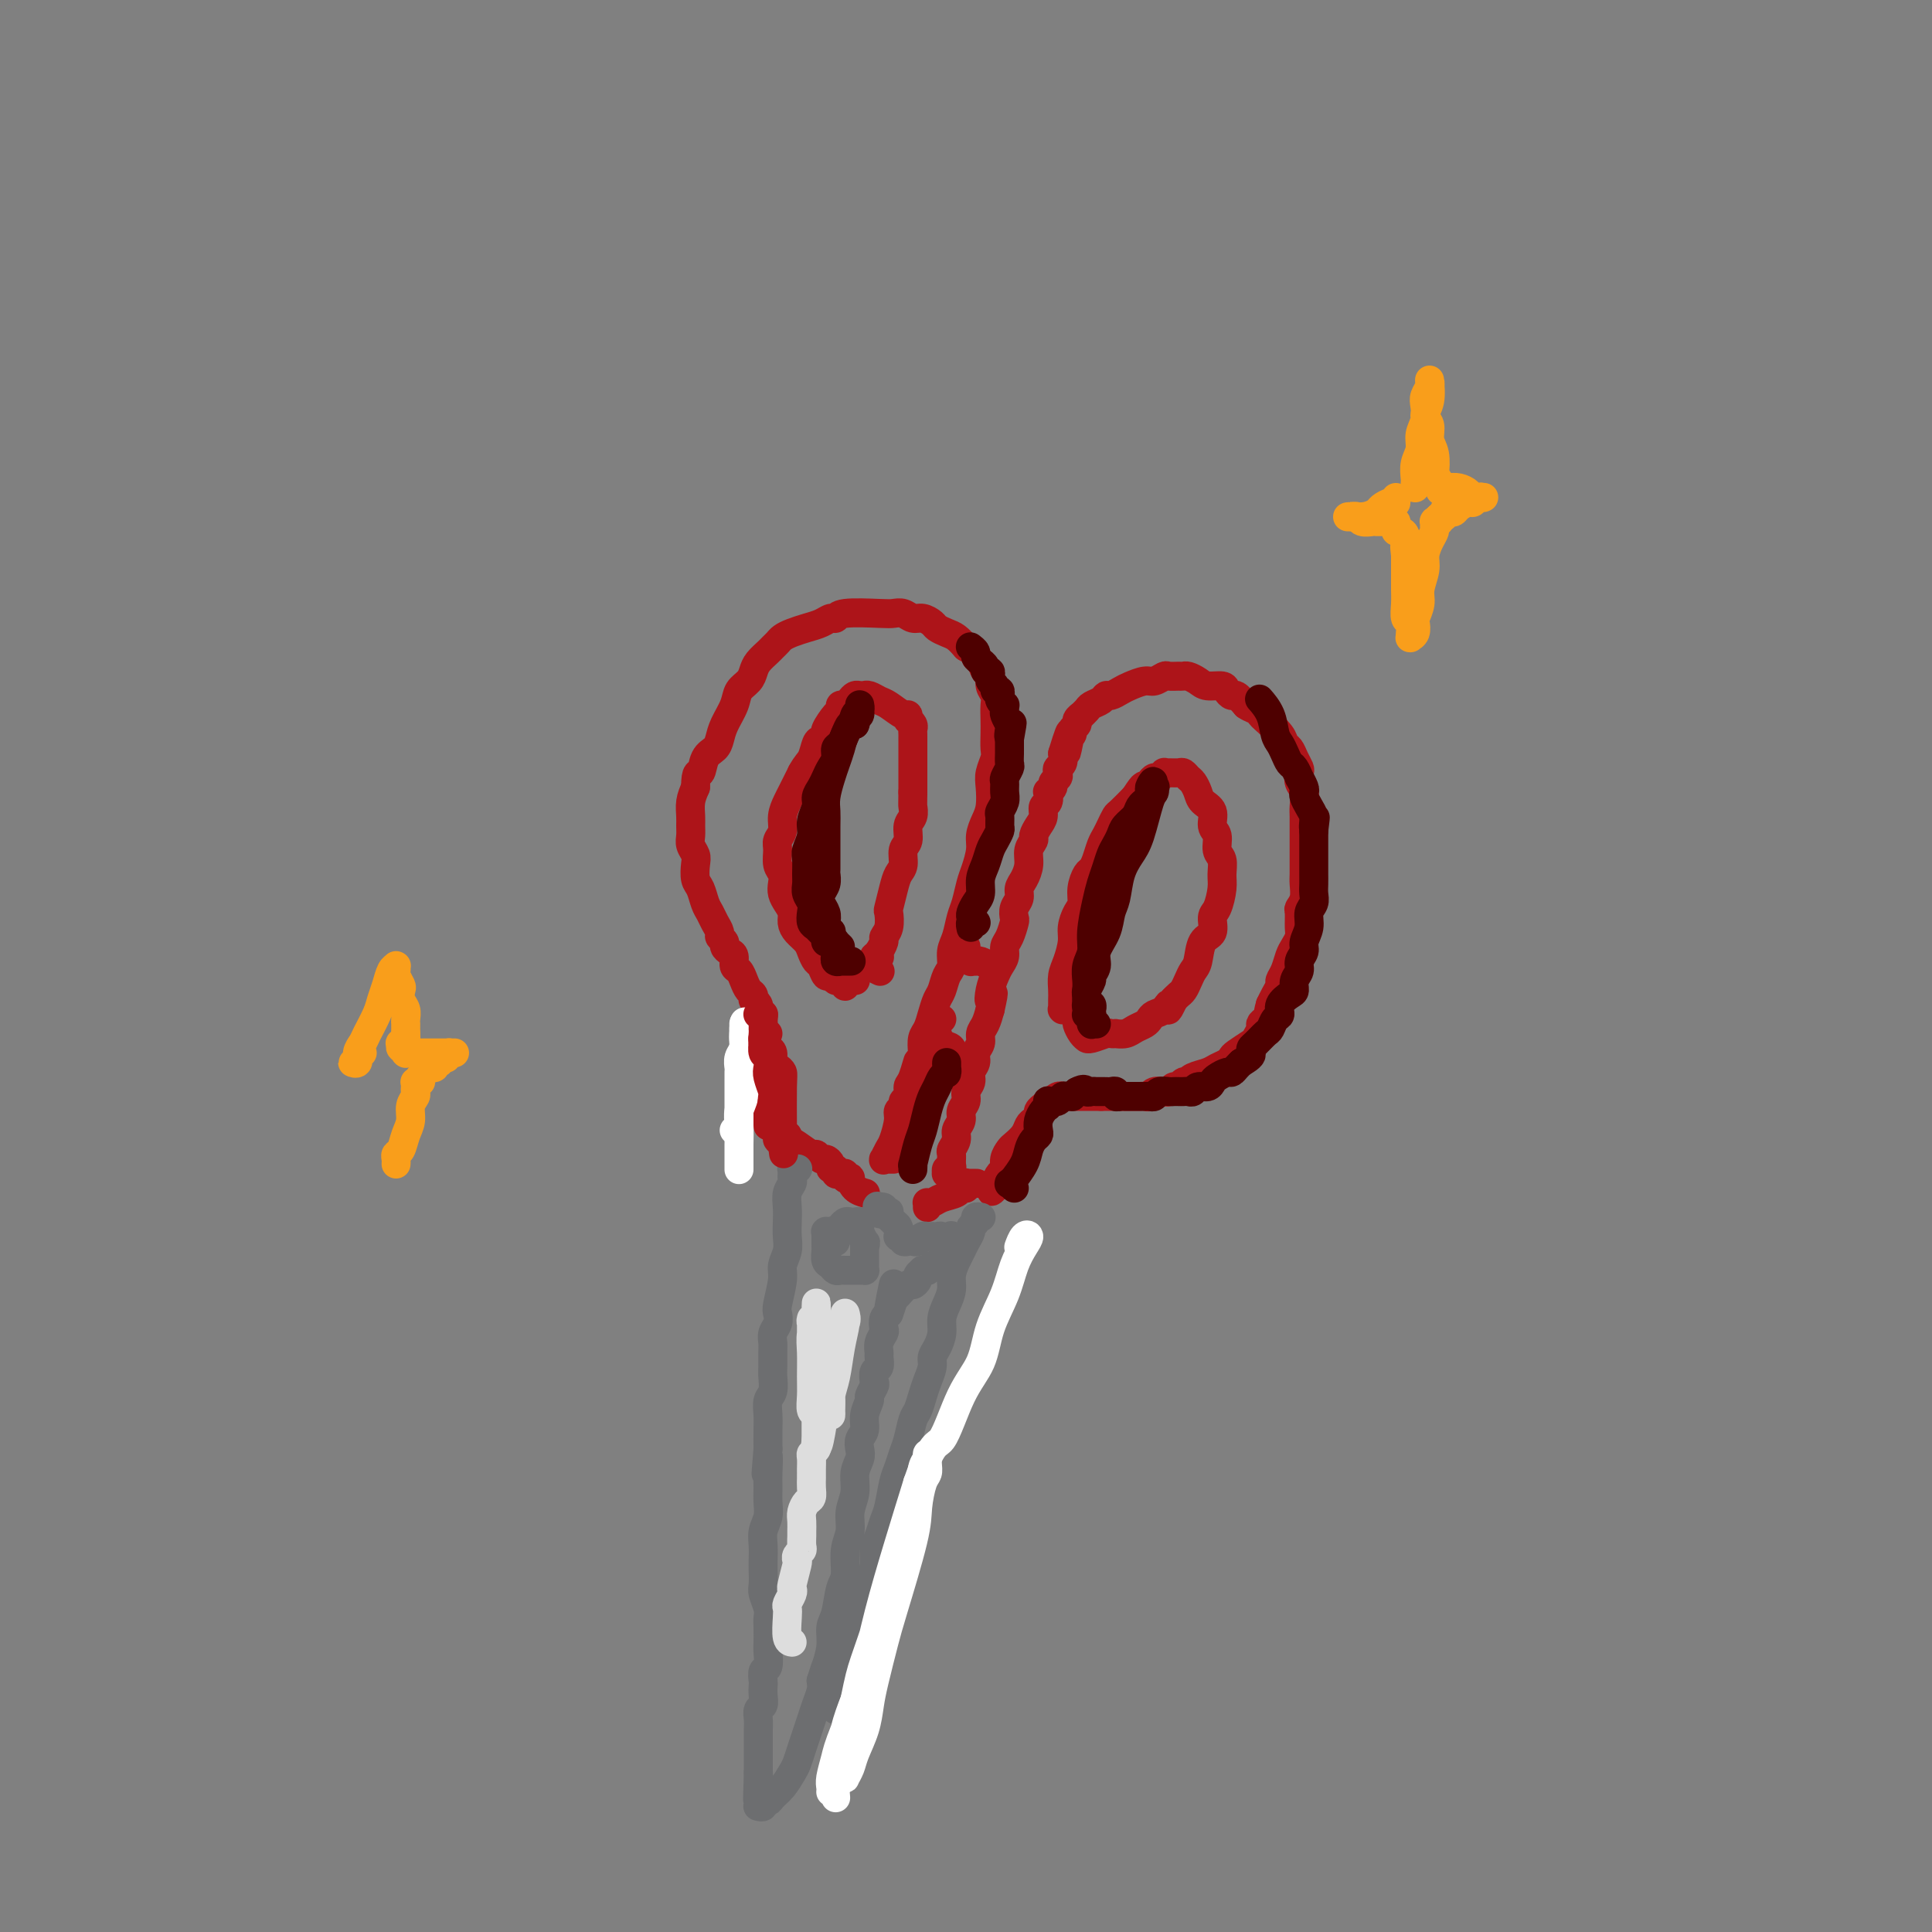 <svg viewBox='0 0 400 400' version='1.1' xmlns='http://www.w3.org/2000/svg' xmlns:xlink='http://www.w3.org/1999/xlink'><rect x="0" y="0" width="400" height="400" fill="#808080" stroke="none"/><g fill='none' stroke='rgb(173,20,25)' stroke-width='6' stroke-linecap='round' stroke-linejoin='round'><path d='M162,234c-0.445,-0.423 -0.890,-0.845 -1,-1c-0.110,-0.155 0.114,-0.041 0,0c-0.114,0.041 -0.566,0.011 -1,0c-0.434,-0.011 -0.848,-0.003 -1,0c-0.152,0.003 -0.041,0.002 0,0c0.041,-0.002 0.011,-0.004 0,0c-0.011,0.004 -0.003,0.013 0,0c0.003,-0.013 0.000,-0.048 0,0c-0.000,0.048 0.001,0.177 0,0c-0.001,-0.177 -0.004,-0.662 0,-1c0.004,-0.338 0.015,-0.528 0,-1c-0.015,-0.472 -0.057,-1.226 0,-2c0.057,-0.774 0.211,-1.570 0,-2c-0.211,-0.430 -0.789,-0.495 -1,-1c-0.211,-0.505 -0.057,-1.448 0,-2c0.057,-0.552 0.015,-0.711 0,-1c-0.015,-0.289 -0.004,-0.707 0,-1c0.004,-0.293 0.001,-0.460 0,-1c-0.001,-0.540 -0.000,-1.454 0,-2c0.000,-0.546 0.000,-0.724 0,-1c-0.000,-0.276 -0.000,-0.651 0,-1c0.000,-0.349 0.000,-0.671 0,-1c-0.000,-0.329 -0.000,-0.665 0,-1c0.000,-0.335 0.001,-0.668 0,-1c-0.001,-0.332 -0.003,-0.664 0,-1c0.003,-0.336 0.011,-0.678 0,-1c-0.011,-0.322 -0.041,-0.625 0,-1c0.041,-0.375 0.155,-0.821 0,-1c-0.155,-0.179 -0.577,-0.089 -1,0'/><path d='M157,210c-0.309,-3.498 -0.082,-0.744 0,0c0.082,0.744 0.018,-0.523 0,-1c-0.018,-0.477 0.009,-0.166 0,0c-0.009,0.166 -0.054,0.185 0,0c0.054,-0.185 0.208,-0.574 0,-1c-0.208,-0.426 -0.777,-0.890 -1,-1c-0.223,-0.110 -0.101,0.135 0,0c0.101,-0.135 0.181,-0.651 0,-1c-0.181,-0.349 -0.622,-0.531 -1,-1c-0.378,-0.469 -0.692,-1.225 -1,-2c-0.308,-0.775 -0.608,-1.570 -1,-2c-0.392,-0.430 -0.874,-0.496 -1,-1c-0.126,-0.504 0.106,-1.445 0,-2c-0.106,-0.555 -0.549,-0.725 -1,-1c-0.451,-0.275 -0.908,-0.654 -1,-1c-0.092,-0.346 0.183,-0.659 0,-1c-0.183,-0.341 -0.823,-0.709 -1,-1c-0.177,-0.291 0.107,-0.505 0,-1c-0.107,-0.495 -0.607,-1.272 -1,-2c-0.393,-0.728 -0.680,-1.406 -1,-2c-0.320,-0.594 -0.673,-1.104 -1,-2c-0.327,-0.896 -0.627,-2.180 -1,-3c-0.373,-0.820 -0.818,-1.178 -1,-2c-0.182,-0.822 -0.101,-2.107 0,-3c0.101,-0.893 0.224,-1.393 0,-2c-0.224,-0.607 -0.793,-1.320 -1,-2c-0.207,-0.680 -0.053,-1.326 0,-2c0.053,-0.674 0.004,-1.377 0,-2c-0.004,-0.623 0.037,-1.168 0,-2c-0.037,-0.832 -0.154,-1.952 0,-3c0.154,-1.048 0.577,-2.024 1,-3'/><path d='M144,163c0.040,-3.772 0.640,-2.703 1,-3c0.360,-0.297 0.482,-1.959 1,-3c0.518,-1.041 1.433,-1.462 2,-2c0.567,-0.538 0.785,-1.194 1,-2c0.215,-0.806 0.425,-1.763 1,-3c0.575,-1.237 1.515,-2.754 2,-4c0.485,-1.246 0.515,-2.221 1,-3c0.485,-0.779 1.425,-1.360 2,-2c0.575,-0.640 0.784,-1.337 1,-2c0.216,-0.663 0.438,-1.291 1,-2c0.562,-0.709 1.462,-1.499 2,-2c0.538,-0.501 0.713,-0.712 1,-1c0.287,-0.288 0.685,-0.654 1,-1c0.315,-0.346 0.546,-0.671 1,-1c0.454,-0.329 1.130,-0.662 2,-1c0.870,-0.338 1.933,-0.683 3,-1c1.067,-0.317 2.138,-0.607 3,-1c0.862,-0.393 1.515,-0.890 2,-1c0.485,-0.110 0.801,0.166 1,0c0.199,-0.166 0.280,-0.772 2,-1c1.720,-0.228 5.079,-0.076 7,0c1.921,0.076 2.402,0.076 3,0c0.598,-0.076 1.311,-0.228 2,0c0.689,0.228 1.353,0.835 2,1c0.647,0.165 1.275,-0.111 2,0c0.725,0.111 1.545,0.610 2,1c0.455,0.390 0.545,0.672 1,1c0.455,0.328 1.276,0.704 2,1c0.724,0.296 1.350,0.513 2,1c0.650,0.487 1.325,1.243 2,2'/><path d='M200,134c2.724,1.505 2.035,1.768 2,2c-0.035,0.232 0.583,0.432 1,1c0.417,0.568 0.634,1.502 1,2c0.366,0.498 0.883,0.559 1,1c0.117,0.441 -0.165,1.261 0,2c0.165,0.739 0.776,1.395 1,2c0.224,0.605 0.061,1.158 0,2c-0.061,0.842 -0.020,1.972 0,3c0.020,1.028 0.019,1.954 0,3c-0.019,1.046 -0.057,2.212 0,3c0.057,0.788 0.209,1.197 0,2c-0.209,0.803 -0.778,2.000 -1,3c-0.222,1.000 -0.097,1.803 0,3c0.097,1.197 0.167,2.789 0,4c-0.167,1.211 -0.569,2.041 -1,3c-0.431,0.959 -0.889,2.046 -1,3c-0.111,0.954 0.125,1.777 0,3c-0.125,1.223 -0.611,2.848 -1,4c-0.389,1.152 -0.683,1.830 -1,3c-0.317,1.170 -0.659,2.831 -1,4c-0.341,1.169 -0.683,1.845 -1,3c-0.317,1.155 -0.610,2.789 -1,4c-0.390,1.211 -0.878,2.000 -1,3c-0.122,1.000 0.122,2.210 0,3c-0.122,0.790 -0.610,1.160 -1,2c-0.390,0.840 -0.683,2.150 -1,3c-0.317,0.850 -0.660,1.242 -1,2c-0.340,0.758 -0.679,1.884 -1,3c-0.321,1.116 -0.625,2.224 -1,3c-0.375,0.776 -0.821,1.222 -1,2c-0.179,0.778 -0.089,1.889 0,3'/><path d='M191,218c-2.349,8.185 -1.222,3.149 -1,2c0.222,-1.149 -0.461,1.590 -1,3c-0.539,1.410 -0.933,1.491 -1,2c-0.067,0.509 0.193,1.447 0,2c-0.193,0.553 -0.839,0.722 -1,1c-0.161,0.278 0.164,0.665 0,1c-0.164,0.335 -0.818,0.619 -1,1c-0.182,0.381 0.109,0.858 0,2c-0.109,1.142 -0.617,2.947 -1,4c-0.383,1.053 -0.639,1.354 -1,2c-0.361,0.646 -0.826,1.637 -1,2c-0.174,0.363 -0.057,0.097 0,0c0.057,-0.097 0.054,-0.026 0,0c-0.054,0.026 -0.159,0.007 0,0c0.159,-0.007 0.581,-0.002 1,0c0.419,0.002 0.834,0.001 1,0c0.166,-0.001 0.083,-0.000 0,0'/><path d='M197,243c-0.030,-0.000 -0.061,-0.000 0,0c0.061,0.000 0.212,0.000 0,0c-0.212,-0.000 -0.789,-0.000 -1,0c-0.211,0.000 -0.056,0.001 0,0c0.056,-0.001 0.014,-0.004 0,0c-0.014,0.004 0.000,0.016 0,0c-0.000,-0.016 -0.014,-0.059 0,0c0.014,0.059 0.057,0.219 0,0c-0.057,-0.219 -0.212,-0.817 0,-1c0.212,-0.183 0.793,0.050 1,0c0.207,-0.050 0.040,-0.384 0,-1c-0.040,-0.616 0.046,-1.516 0,-2c-0.046,-0.484 -0.224,-0.552 0,-1c0.224,-0.448 0.849,-1.275 1,-2c0.151,-0.725 -0.171,-1.349 0,-2c0.171,-0.651 0.834,-1.329 1,-2c0.166,-0.671 -0.167,-1.334 0,-2c0.167,-0.666 0.833,-1.333 1,-2c0.167,-0.667 -0.167,-1.333 0,-2c0.167,-0.667 0.833,-1.333 1,-2c0.167,-0.667 -0.166,-1.334 0,-2c0.166,-0.666 0.832,-1.333 1,-2c0.168,-0.667 -0.162,-1.336 0,-2c0.162,-0.664 0.817,-1.322 1,-2c0.183,-0.678 -0.104,-1.375 0,-2c0.104,-0.625 0.601,-1.179 1,-2c0.399,-0.821 0.699,-1.911 1,-3'/><path d='M205,209c1.251,-5.633 0.378,-2.717 0,-2c-0.378,0.717 -0.260,-0.767 0,-2c0.260,-1.233 0.661,-2.216 1,-3c0.339,-0.784 0.616,-1.370 1,-2c0.384,-0.630 0.874,-1.306 1,-2c0.126,-0.694 -0.111,-1.407 0,-2c0.111,-0.593 0.570,-1.065 1,-2c0.430,-0.935 0.833,-2.334 1,-3c0.167,-0.666 0.100,-0.600 0,-1c-0.100,-0.400 -0.233,-1.265 0,-2c0.233,-0.735 0.832,-1.341 1,-2c0.168,-0.659 -0.095,-1.371 0,-2c0.095,-0.629 0.546,-1.176 1,-2c0.454,-0.824 0.909,-1.926 1,-3c0.091,-1.074 -0.182,-2.122 0,-3c0.182,-0.878 0.818,-1.587 1,-2c0.182,-0.413 -0.091,-0.529 0,-1c0.091,-0.471 0.547,-1.297 1,-2c0.453,-0.703 0.905,-1.284 1,-2c0.095,-0.716 -0.167,-1.568 0,-2c0.167,-0.432 0.762,-0.444 1,-1c0.238,-0.556 0.120,-1.654 0,-2c-0.120,-0.346 -0.242,0.062 0,0c0.242,-0.062 0.849,-0.594 1,-1c0.151,-0.406 -0.152,-0.685 0,-1c0.152,-0.315 0.759,-0.664 1,-1c0.241,-0.336 0.116,-0.657 0,-1c-0.116,-0.343 -0.224,-0.708 0,-1c0.224,-0.292 0.778,-0.512 1,-1c0.222,-0.488 0.111,-1.244 0,-2'/><path d='M220,156c2.542,-8.378 1.398,-2.822 1,-1c-0.398,1.822 -0.050,-0.089 0,-1c0.050,-0.911 -0.198,-0.821 0,-1c0.198,-0.179 0.842,-0.626 1,-1c0.158,-0.374 -0.169,-0.674 0,-1c0.169,-0.326 0.833,-0.679 1,-1c0.167,-0.321 -0.164,-0.611 0,-1c0.164,-0.389 0.821,-0.877 1,-1c0.179,-0.123 -0.121,0.121 0,0c0.121,-0.121 0.661,-0.606 1,-1c0.339,-0.394 0.475,-0.697 1,-1c0.525,-0.303 1.438,-0.606 2,-1c0.562,-0.394 0.773,-0.880 1,-1c0.227,-0.120 0.469,0.127 1,0c0.531,-0.127 1.351,-0.626 2,-1c0.649,-0.374 1.129,-0.622 2,-1c0.871,-0.378 2.135,-0.886 3,-1c0.865,-0.114 1.331,0.166 2,0c0.669,-0.166 1.540,-0.777 2,-1c0.460,-0.223 0.508,-0.057 1,0c0.492,0.057 1.429,0.005 2,0c0.571,-0.005 0.776,0.036 1,0c0.224,-0.036 0.465,-0.151 1,0c0.535,0.151 1.362,0.566 2,1c0.638,0.434 1.087,0.885 2,1c0.913,0.115 2.289,-0.107 3,0c0.711,0.107 0.758,0.544 1,1c0.242,0.456 0.681,0.930 1,1c0.319,0.070 0.520,-0.266 1,0c0.480,0.266 1.240,1.133 2,2'/><path d='M258,146c1.170,0.790 1.595,0.765 2,1c0.405,0.235 0.791,0.731 1,1c0.209,0.269 0.241,0.312 1,1c0.759,0.688 2.246,2.019 3,3c0.754,0.981 0.777,1.610 1,2c0.223,0.390 0.647,0.542 1,1c0.353,0.458 0.634,1.224 1,2c0.366,0.776 0.816,1.563 1,2c0.184,0.437 0.102,0.525 0,1c-0.102,0.475 -0.223,1.339 0,2c0.223,0.661 0.792,1.121 1,2c0.208,0.879 0.056,2.179 0,3c-0.056,0.821 -0.015,1.164 0,2c0.015,0.836 0.004,2.163 0,3c-0.004,0.837 -0.001,1.182 0,2c0.001,0.818 0.001,2.109 0,3c-0.001,0.891 -0.004,1.381 0,2c0.004,0.619 0.015,1.368 0,2c-0.015,0.632 -0.057,1.146 0,2c0.057,0.854 0.212,2.049 0,3c-0.212,0.951 -0.792,1.658 -1,2c-0.208,0.342 -0.045,0.317 0,1c0.045,0.683 -0.029,2.073 0,3c0.029,0.927 0.162,1.390 0,2c-0.162,0.610 -0.617,1.367 -1,2c-0.383,0.633 -0.694,1.142 -1,2c-0.306,0.858 -0.607,2.064 -1,3c-0.393,0.936 -0.879,1.601 -1,2c-0.121,0.399 0.121,0.530 0,1c-0.121,0.470 -0.606,1.277 -1,2c-0.394,0.723 -0.697,1.361 -1,2'/><path d='M263,208c-0.885,2.882 -0.097,2.086 0,2c0.097,-0.086 -0.497,0.539 -1,1c-0.503,0.461 -0.916,0.757 -1,1c-0.084,0.243 0.160,0.432 0,1c-0.160,0.568 -0.724,1.514 -1,2c-0.276,0.486 -0.262,0.511 -1,1c-0.738,0.489 -2.227,1.440 -3,2c-0.773,0.560 -0.830,0.727 -1,1c-0.170,0.273 -0.452,0.651 -1,1c-0.548,0.349 -1.361,0.668 -2,1c-0.639,0.332 -1.102,0.676 -2,1c-0.898,0.324 -2.229,0.627 -3,1c-0.771,0.373 -0.980,0.817 -1,1c-0.020,0.183 0.150,0.105 0,0c-0.150,-0.105 -0.619,-0.239 -1,0c-0.381,0.239 -0.675,0.849 -1,1c-0.325,0.151 -0.682,-0.157 -1,0c-0.318,0.157 -0.596,0.778 -1,1c-0.404,0.222 -0.934,0.045 -1,0c-0.066,-0.045 0.333,0.040 0,0c-0.333,-0.040 -1.400,-0.207 -2,0c-0.600,0.207 -0.735,0.788 -1,1c-0.265,0.212 -0.659,0.057 -1,0c-0.341,-0.057 -0.630,-0.015 -1,0c-0.370,0.015 -0.821,0.004 -2,0c-1.179,-0.004 -3.087,-0.001 -4,0c-0.913,0.001 -0.832,0.000 -1,0c-0.168,-0.000 -0.584,-0.000 -1,0'/><path d='M228,227c-1.730,0.000 -1.055,0.000 -1,0c0.055,-0.000 -0.510,-0.000 -1,0c-0.490,0.000 -0.904,0.000 -1,0c-0.096,-0.000 0.128,-0.000 0,0c-0.128,0.000 -0.608,0.000 -1,0c-0.392,-0.000 -0.698,-0.000 -1,0c-0.302,0.000 -0.602,0.000 -1,0c-0.398,-0.000 -0.894,-0.001 -1,0c-0.106,0.001 0.178,0.004 0,0c-0.178,-0.004 -0.817,-0.015 -1,0c-0.183,0.015 0.091,0.057 0,0c-0.091,-0.057 -0.545,-0.212 -1,0c-0.455,0.212 -0.910,0.793 -1,1c-0.090,0.207 0.186,0.042 0,0c-0.186,-0.042 -0.833,0.041 -1,0c-0.167,-0.041 0.148,-0.204 0,0c-0.148,0.204 -0.757,0.776 -1,1c-0.243,0.224 -0.121,0.102 0,0c0.121,-0.102 0.239,-0.183 0,0c-0.239,0.183 -0.837,0.629 -1,1c-0.163,0.371 0.107,0.667 0,1c-0.107,0.333 -0.592,0.704 -1,1c-0.408,0.296 -0.740,0.516 -1,1c-0.260,0.484 -0.447,1.233 -1,2c-0.553,0.767 -1.472,1.553 -2,2c-0.528,0.447 -0.666,0.556 -1,1c-0.334,0.444 -0.863,1.222 -1,2c-0.137,0.778 0.117,1.556 0,2c-0.117,0.444 -0.605,0.556 -1,1c-0.395,0.444 -0.698,1.222 -1,2'/><path d='M206,245c-1.545,2.699 -0.407,1.448 0,1c0.407,-0.448 0.081,-0.092 0,0c-0.081,0.092 0.081,-0.078 0,0c-0.081,0.078 -0.407,0.406 0,0c0.407,-0.406 1.545,-1.544 2,-2c0.455,-0.456 0.228,-0.228 0,0'/><path d='M177,203c-0.033,0.002 -0.065,0.004 0,0c0.065,-0.004 0.229,-0.014 0,0c-0.229,0.014 -0.849,0.052 -1,0c-0.151,-0.052 0.167,-0.195 0,0c-0.167,0.195 -0.818,0.727 -1,1c-0.182,0.273 0.106,0.285 0,0c-0.106,-0.285 -0.606,-0.868 -1,-1c-0.394,-0.132 -0.683,0.187 -1,0c-0.317,-0.187 -0.663,-0.879 -1,-1c-0.337,-0.121 -0.667,0.330 -1,0c-0.333,-0.330 -0.670,-1.439 -1,-2c-0.330,-0.561 -0.653,-0.573 -1,-1c-0.347,-0.427 -0.719,-1.269 -1,-2c-0.281,-0.731 -0.470,-1.351 -1,-2c-0.530,-0.649 -1.399,-1.329 -2,-2c-0.601,-0.671 -0.932,-1.334 -1,-2c-0.068,-0.666 0.126,-1.333 0,-2c-0.126,-0.667 -0.574,-1.332 -1,-2c-0.426,-0.668 -0.832,-1.337 -1,-2c-0.168,-0.663 -0.099,-1.318 0,-2c0.099,-0.682 0.227,-1.389 0,-2c-0.227,-0.611 -0.808,-1.125 -1,-2c-0.192,-0.875 0.004,-2.111 0,-3c-0.004,-0.889 -0.208,-1.431 0,-2c0.208,-0.569 0.829,-1.163 1,-2c0.171,-0.837 -0.109,-1.915 0,-3c0.109,-1.085 0.607,-2.177 1,-3c0.393,-0.823 0.683,-1.375 1,-2c0.317,-0.625 0.662,-1.321 1,-2c0.338,-0.679 0.669,-1.339 1,-2'/><path d='M166,160c1.022,-1.902 1.579,-2.157 2,-3c0.421,-0.843 0.708,-2.275 1,-3c0.292,-0.725 0.590,-0.743 1,-1c0.410,-0.257 0.932,-0.752 1,-1c0.068,-0.248 -0.319,-0.248 0,-1c0.319,-0.752 1.342,-2.257 2,-3c0.658,-0.743 0.950,-0.725 1,-1c0.050,-0.275 -0.142,-0.844 0,-1c0.142,-0.156 0.616,0.102 1,0c0.384,-0.102 0.677,-0.563 1,-1c0.323,-0.437 0.677,-0.850 1,-1c0.323,-0.150 0.615,-0.037 1,0c0.385,0.037 0.864,-0.003 1,0c0.136,0.003 -0.073,0.047 0,0c0.073,-0.047 0.426,-0.185 1,0c0.574,0.185 1.370,0.695 2,1c0.630,0.305 1.096,0.407 2,1c0.904,0.593 2.246,1.679 3,2c0.754,0.321 0.920,-0.121 1,0c0.080,0.121 0.074,0.805 0,1c-0.074,0.195 -0.216,-0.100 0,0c0.216,0.100 0.790,0.593 1,1c0.210,0.407 0.056,0.727 0,1c-0.056,0.273 -0.015,0.499 0,1c0.015,0.501 0.004,1.278 0,2c-0.004,0.722 -0.001,1.389 0,2c0.001,0.611 0.000,1.164 0,2c-0.000,0.836 -0.000,1.953 0,3c0.000,1.047 0.000,2.023 0,3'/><path d='M189,164c-0.017,2.745 -0.061,2.607 0,3c0.061,0.393 0.227,1.316 0,2c-0.227,0.684 -0.849,1.127 -1,2c-0.151,0.873 0.167,2.175 0,3c-0.167,0.825 -0.819,1.174 -1,2c-0.181,0.826 0.109,2.128 0,3c-0.109,0.872 -0.617,1.315 -1,2c-0.383,0.685 -0.643,1.613 -1,3c-0.357,1.387 -0.813,3.235 -1,4c-0.187,0.765 -0.107,0.447 0,1c0.107,0.553 0.239,1.975 0,3c-0.239,1.025 -0.849,1.651 -1,2c-0.151,0.349 0.157,0.419 0,1c-0.157,0.581 -0.778,1.672 -1,2c-0.222,0.328 -0.044,-0.105 0,0c0.044,0.105 -0.045,0.750 0,1c0.045,0.250 0.223,0.106 0,0c-0.223,-0.106 -0.846,-0.173 -1,0c-0.154,0.173 0.162,0.586 0,1c-0.162,0.414 -0.803,0.829 -1,1c-0.197,0.171 0.050,0.097 0,0c-0.050,-0.097 -0.398,-0.219 0,0c0.398,0.219 1.542,0.777 2,1c0.458,0.223 0.229,0.112 0,0'/><path d='M222,208c0.009,0.002 0.017,0.004 0,0c-0.017,-0.004 -0.061,-0.015 0,0c0.061,0.015 0.227,0.057 0,0c-0.227,-0.057 -0.845,-0.211 -1,0c-0.155,0.211 0.155,0.789 0,1c-0.155,0.211 -0.774,0.057 -1,0c-0.226,-0.057 -0.061,-0.015 0,0c0.061,0.015 0.016,0.005 0,0c-0.016,-0.005 -0.004,-0.004 0,0c0.004,0.004 0.001,0.013 0,0c-0.001,-0.013 -0.000,-0.047 0,0c0.000,0.047 -0.001,0.175 0,0c0.001,-0.175 0.003,-0.654 0,-1c-0.003,-0.346 -0.011,-0.561 0,-1c0.011,-0.439 0.041,-1.103 0,-2c-0.041,-0.897 -0.152,-2.026 0,-3c0.152,-0.974 0.566,-1.793 1,-3c0.434,-1.207 0.886,-2.801 1,-4c0.114,-1.199 -0.110,-2.002 0,-3c0.110,-0.998 0.554,-2.189 1,-3c0.446,-0.811 0.893,-1.241 1,-2c0.107,-0.759 -0.126,-1.845 0,-3c0.126,-1.155 0.611,-2.378 1,-3c0.389,-0.622 0.681,-0.641 1,-1c0.319,-0.359 0.663,-1.056 1,-2c0.337,-0.944 0.666,-2.135 1,-3c0.334,-0.865 0.672,-1.403 1,-2c0.328,-0.597 0.645,-1.253 1,-2c0.355,-0.747 0.750,-1.586 1,-2c0.250,-0.414 0.357,-0.404 1,-1c0.643,-0.596 1.821,-1.798 3,-3'/><path d='M235,165c2.107,-3.349 1.875,-2.222 2,-2c0.125,0.222 0.607,-0.462 1,-1c0.393,-0.538 0.696,-0.929 1,-1c0.304,-0.071 0.610,0.177 1,0c0.390,-0.177 0.864,-0.780 1,-1c0.136,-0.220 -0.066,-0.056 0,0c0.066,0.056 0.399,0.003 1,0c0.601,-0.003 1.471,0.044 2,0c0.529,-0.044 0.718,-0.177 1,0c0.282,0.177 0.658,0.665 1,1c0.342,0.335 0.651,0.516 1,1c0.349,0.484 0.739,1.269 1,2c0.261,0.731 0.395,1.407 1,2c0.605,0.593 1.683,1.102 2,2c0.317,0.898 -0.125,2.183 0,3c0.125,0.817 0.819,1.165 1,2c0.181,0.835 -0.150,2.157 0,3c0.150,0.843 0.782,1.208 1,2c0.218,0.792 0.022,2.012 0,3c-0.022,0.988 0.131,1.743 0,3c-0.131,1.257 -0.546,3.016 -1,4c-0.454,0.984 -0.948,1.194 -1,2c-0.052,0.806 0.337,2.208 0,3c-0.337,0.792 -1.400,0.976 -2,2c-0.600,1.024 -0.738,2.890 -1,4c-0.262,1.110 -0.647,1.463 -1,2c-0.353,0.537 -0.672,1.257 -1,2c-0.328,0.743 -0.665,1.508 -1,2c-0.335,0.492 -0.667,0.712 -1,1c-0.333,0.288 -0.666,0.644 -1,1'/><path d='M243,207c-1.742,3.737 -1.096,1.579 -1,1c0.096,-0.579 -0.359,0.422 -1,1c-0.641,0.578 -1.470,0.733 -2,1c-0.530,0.267 -0.763,0.646 -1,1c-0.237,0.354 -0.479,0.683 -1,1c-0.521,0.317 -1.320,0.621 -2,1c-0.680,0.379 -1.241,0.833 -2,1c-0.759,0.167 -1.716,0.049 -2,0c-0.284,-0.049 0.106,-0.027 0,0c-0.106,0.027 -0.707,0.060 -1,0c-0.293,-0.060 -0.277,-0.214 -1,0c-0.723,0.214 -2.183,0.797 -3,1c-0.817,0.203 -0.989,0.027 -1,0c-0.011,-0.027 0.140,0.094 0,0c-0.140,-0.094 -0.570,-0.403 -1,-1c-0.430,-0.597 -0.861,-1.480 -1,-2c-0.139,-0.520 0.014,-0.675 0,-2c-0.014,-1.325 -0.196,-3.818 0,-5c0.196,-1.182 0.770,-1.052 1,-1c0.230,0.052 0.115,0.026 0,0'/><path d='M200,196c-0.423,0.422 -0.845,0.844 -1,1c-0.155,0.156 -0.042,0.046 0,0c0.042,-0.046 0.014,-0.027 0,0c-0.014,0.027 -0.014,0.064 0,0c0.014,-0.064 0.041,-0.227 0,0c-0.041,0.227 -0.151,0.846 0,1c0.151,0.154 0.562,-0.155 1,0c0.438,0.155 0.901,0.774 1,1c0.099,0.226 -0.168,0.060 0,0c0.168,-0.060 0.770,-0.012 1,0c0.230,0.012 0.086,-0.011 0,0c-0.086,0.011 -0.116,0.054 0,0c0.116,-0.054 0.377,-0.207 1,0c0.623,0.207 1.606,0.773 2,1c0.394,0.227 0.197,0.113 0,0'/><path d='M195,211c-0.454,-0.006 -0.907,-0.012 -1,0c-0.093,0.012 0.175,0.044 0,0c-0.175,-0.044 -0.791,-0.162 -1,0c-0.209,0.162 -0.010,0.606 0,1c0.010,0.394 -0.170,0.739 0,1c0.170,0.261 0.689,0.438 1,1c0.311,0.562 0.413,1.510 1,2c0.587,0.490 1.660,0.524 2,1c0.340,0.476 -0.053,1.396 0,2c0.053,0.604 0.553,0.893 1,1c0.447,0.107 0.842,0.030 1,0c0.158,-0.030 0.079,-0.015 0,0'/><path d='M163,236c0.121,-0.423 0.243,-0.845 0,-1c-0.243,-0.155 -0.850,-0.041 -1,0c-0.150,0.041 0.156,0.010 0,0c-0.156,-0.010 -0.775,0.001 -1,0c-0.225,-0.001 -0.057,-0.014 0,0c0.057,0.014 0.004,0.056 0,0c-0.004,-0.056 0.042,-0.209 0,0c-0.042,0.209 -0.173,0.782 0,1c0.173,0.218 0.648,0.082 1,0c0.352,-0.082 0.581,-0.109 1,0c0.419,0.109 1.029,0.354 2,1c0.971,0.646 2.303,1.692 3,2c0.697,0.308 0.760,-0.124 1,0c0.240,0.124 0.657,0.803 1,1c0.343,0.197 0.613,-0.087 1,0c0.387,0.087 0.891,0.545 1,1c0.109,0.455 -0.177,0.905 0,1c0.177,0.095 0.817,-0.167 1,0c0.183,0.167 -0.091,0.763 0,1c0.091,0.237 0.546,0.114 1,0c0.454,-0.114 0.908,-0.220 1,0c0.092,0.220 -0.178,0.767 0,1c0.178,0.233 0.805,0.154 1,0c0.195,-0.154 -0.040,-0.381 0,0c0.040,0.381 0.357,1.372 1,2c0.643,0.628 1.612,0.894 2,1c0.388,0.106 0.194,0.053 0,0'/><path d='M192,250c-0.000,-0.423 -0.001,-0.846 0,-1c0.001,-0.154 0.003,-0.041 0,0c-0.003,0.041 -0.010,0.008 0,0c0.010,-0.008 0.038,0.009 0,0c-0.038,-0.009 -0.141,-0.045 0,0c0.141,0.045 0.525,0.171 1,0c0.475,-0.171 1.041,-0.638 2,-1c0.959,-0.362 2.310,-0.619 3,-1c0.690,-0.381 0.719,-0.887 1,-1c0.281,-0.113 0.815,0.166 1,0c0.185,-0.166 0.022,-0.776 0,-1c-0.022,-0.224 0.097,-0.060 0,0c-0.097,0.060 -0.411,0.016 0,0c0.411,-0.016 1.546,-0.005 2,0c0.454,0.005 0.227,0.002 0,0'/></g>
<g fill='none' stroke='rgb(109,110,112)' stroke-width='6' stroke-linecap='round' stroke-linejoin='round'><path d='M164,242c0.392,-0.000 0.785,-0.000 1,0c0.215,0.000 0.254,0.000 0,0c-0.254,-0.000 -0.800,-0.001 -1,0c-0.200,0.001 -0.053,0.003 0,0c0.053,-0.003 0.014,-0.012 0,0c-0.014,0.012 -0.003,0.044 0,0c0.003,-0.044 -0.003,-0.164 0,0c0.003,0.164 0.015,0.613 0,1c-0.015,0.387 -0.056,0.711 0,1c0.056,0.289 0.211,0.541 0,1c-0.211,0.459 -0.788,1.123 -1,2c-0.212,0.877 -0.061,1.968 0,3c0.061,1.032 0.031,2.006 0,3c-0.031,0.994 -0.065,2.007 0,3c0.065,0.993 0.227,1.967 0,3c-0.227,1.033 -0.845,2.125 -1,3c-0.155,0.875 0.151,1.533 0,3c-0.151,1.467 -0.758,3.744 -1,5c-0.242,1.256 -0.117,1.490 0,2c0.117,0.510 0.228,1.295 0,2c-0.228,0.705 -0.793,1.328 -1,2c-0.207,0.672 -0.054,1.391 0,2c0.054,0.609 0.011,1.107 0,2c-0.011,0.893 0.011,2.182 0,3c-0.011,0.818 -0.056,1.166 0,2c0.056,0.834 0.211,2.154 0,3c-0.211,0.846 -0.789,1.216 -1,2c-0.211,0.784 -0.057,1.980 0,3c0.057,1.020 0.016,1.863 0,3c-0.016,1.137 -0.008,2.569 0,4'/><path d='M159,300c-0.773,9.282 -0.206,3.487 0,2c0.206,-1.487 0.051,1.334 0,3c-0.051,1.666 0.000,2.178 0,3c-0.000,0.822 -0.053,1.953 0,3c0.053,1.047 0.210,2.008 0,3c-0.210,0.992 -0.788,2.013 -1,3c-0.212,0.987 -0.058,1.940 0,3c0.058,1.060 0.019,2.227 0,3c-0.019,0.773 -0.019,1.152 0,2c0.019,0.848 0.058,2.165 0,3c-0.058,0.835 -0.212,1.186 0,2c0.212,0.814 0.788,2.089 1,3c0.212,0.911 0.058,1.456 0,2c-0.058,0.544 -0.019,1.086 0,2c0.019,0.914 0.019,2.199 0,3c-0.019,0.801 -0.058,1.117 0,2c0.058,0.883 0.211,2.333 0,3c-0.211,0.667 -0.788,0.550 -1,1c-0.212,0.450 -0.061,1.468 0,2c0.061,0.532 0.030,0.579 0,1c-0.030,0.421 -0.061,1.215 0,2c0.061,0.785 0.212,1.561 0,2c-0.212,0.439 -0.789,0.541 -1,1c-0.211,0.459 -0.057,1.274 0,2c0.057,0.726 0.015,1.364 0,2c-0.015,0.636 -0.004,1.270 0,2c0.004,0.730 0.001,1.558 0,2c-0.001,0.442 -0.000,0.500 0,1c0.000,0.500 0.000,1.442 0,2c-0.000,0.558 -0.000,0.731 0,1c0.000,0.269 0.000,0.635 0,1'/><path d='M157,367c-0.309,10.482 -0.083,3.187 0,1c0.083,-2.187 0.022,0.734 0,2c-0.022,1.266 -0.006,0.878 0,1c0.006,0.122 0.002,0.754 0,1c-0.002,0.246 -0.000,0.104 0,0c0.000,-0.104 0.000,-0.172 0,0c-0.000,0.172 -0.000,0.582 0,1c0.000,0.418 0.000,0.844 0,1c-0.000,0.156 -0.001,0.041 0,0c0.001,-0.041 0.004,-0.010 0,0c-0.004,0.010 -0.016,-0.001 0,0c0.016,0.001 0.060,0.015 0,0c-0.060,-0.015 -0.224,-0.059 0,0c0.224,0.059 0.836,0.221 1,0c0.164,-0.221 -0.121,-0.826 0,-1c0.121,-0.174 0.648,0.081 1,0c0.352,-0.081 0.528,-0.500 1,-1c0.472,-0.500 1.240,-1.081 2,-2c0.760,-0.919 1.513,-2.174 2,-3c0.487,-0.826 0.708,-1.221 1,-2c0.292,-0.779 0.656,-1.942 1,-3c0.344,-1.058 0.667,-2.013 1,-3c0.333,-0.987 0.677,-2.007 1,-3c0.323,-0.993 0.625,-1.960 1,-3c0.375,-1.040 0.821,-2.154 1,-3c0.179,-0.846 0.089,-1.423 0,-2'/><path d='M170,348c1.090,-3.433 0.817,-2.516 1,-3c0.183,-0.484 0.824,-2.368 1,-4c0.176,-1.632 -0.112,-3.013 0,-4c0.112,-0.987 0.622,-1.579 1,-3c0.378,-1.421 0.622,-3.671 1,-5c0.378,-1.329 0.890,-1.737 1,-3c0.110,-1.263 -0.182,-3.380 0,-5c0.182,-1.620 0.837,-2.741 1,-4c0.163,-1.259 -0.166,-2.655 0,-4c0.166,-1.345 0.828,-2.640 1,-4c0.172,-1.360 -0.146,-2.786 0,-4c0.146,-1.214 0.756,-2.214 1,-3c0.244,-0.786 0.122,-1.356 0,-2c-0.122,-0.644 -0.244,-1.362 0,-2c0.244,-0.638 0.854,-1.197 1,-2c0.146,-0.803 -0.171,-1.849 0,-3c0.171,-1.151 0.829,-2.406 1,-3c0.171,-0.594 -0.147,-0.525 0,-1c0.147,-0.475 0.757,-1.493 1,-2c0.243,-0.507 0.118,-0.502 0,-1c-0.118,-0.498 -0.229,-1.498 0,-2c0.229,-0.502 0.797,-0.506 1,-1c0.203,-0.494 0.041,-1.479 0,-2c-0.041,-0.521 0.041,-0.577 0,-1c-0.041,-0.423 -0.203,-1.213 0,-2c0.203,-0.787 0.773,-1.570 1,-2c0.227,-0.430 0.112,-0.507 0,-1c-0.112,-0.493 -0.223,-1.402 0,-2c0.223,-0.598 0.778,-0.885 1,-1c0.222,-0.115 0.111,-0.057 0,0'/><path d='M184,272c2.105,-11.862 0.367,-3.518 0,-1c-0.367,2.518 0.636,-0.791 1,-2c0.364,-1.209 0.090,-0.318 0,0c-0.090,0.318 0.003,0.062 0,0c-0.003,-0.062 -0.102,0.072 0,0c0.102,-0.072 0.404,-0.348 1,-1c0.596,-0.652 1.484,-1.681 2,-2c0.516,-0.319 0.659,0.072 1,0c0.341,-0.072 0.880,-0.608 1,-1c0.120,-0.392 -0.179,-0.640 0,-1c0.179,-0.360 0.834,-0.832 1,-1c0.166,-0.168 -0.159,-0.033 0,0c0.159,0.033 0.803,-0.037 1,0c0.197,0.037 -0.052,0.181 0,0c0.052,-0.181 0.406,-0.689 1,-1c0.594,-0.311 1.427,-0.427 2,-1c0.573,-0.573 0.884,-1.604 1,-2c0.116,-0.396 0.035,-0.158 0,0c-0.035,0.158 -0.023,0.235 0,0c0.023,-0.235 0.059,-0.781 0,-1c-0.059,-0.219 -0.211,-0.111 0,0c0.211,0.111 0.785,0.226 1,0c0.215,-0.226 0.072,-0.793 0,-1c-0.072,-0.207 -0.072,-0.056 0,0c0.072,0.056 0.215,0.015 0,0c-0.215,-0.015 -0.789,-0.004 -1,0c-0.211,0.004 -0.060,0.001 0,0c0.060,-0.001 0.030,-0.001 0,0'/><path d='M196,257c1.855,-2.322 0.494,-0.626 0,0c-0.494,0.626 -0.121,0.182 0,0c0.121,-0.182 -0.010,-0.101 0,0c0.010,0.101 0.161,0.223 0,0c-0.161,-0.223 -0.635,-0.792 -1,-1c-0.365,-0.208 -0.623,-0.057 -1,0c-0.377,0.057 -0.875,0.019 -1,0c-0.125,-0.019 0.121,-0.019 0,0c-0.121,0.019 -0.610,0.057 -1,0c-0.390,-0.057 -0.683,-0.211 -1,0c-0.317,0.211 -0.660,0.785 -1,1c-0.340,0.215 -0.679,0.072 -1,0c-0.321,-0.072 -0.626,-0.072 -1,0c-0.374,0.072 -0.818,0.216 -1,0c-0.182,-0.216 -0.101,-0.793 0,-1c0.101,-0.207 0.224,-0.044 0,0c-0.224,0.044 -0.795,-0.029 -1,0c-0.205,0.029 -0.045,0.161 0,0c0.045,-0.161 -0.026,-0.617 0,-1c0.026,-0.383 0.150,-0.695 0,-1c-0.150,-0.305 -0.575,-0.604 -1,-1c-0.425,-0.396 -0.850,-0.890 -1,-1c-0.150,-0.110 -0.025,0.163 0,0c0.025,-0.163 -0.050,-0.762 0,-1c0.050,-0.238 0.224,-0.116 0,0c-0.224,0.116 -0.844,0.227 -1,0c-0.156,-0.227 0.154,-0.793 0,-1c-0.154,-0.207 -0.772,-0.056 -1,0c-0.228,0.056 -0.065,0.016 0,0c0.065,-0.016 0.033,-0.008 0,0'/><path d='M182,250c-0.778,-0.867 -0.222,0.467 0,1c0.222,0.533 0.111,0.267 0,0'/><path d='M203,252c0.122,0.023 0.244,0.047 0,0c-0.244,-0.047 -0.853,-0.164 -1,0c-0.147,0.164 0.168,0.610 0,1c-0.168,0.390 -0.818,0.722 -1,1c-0.182,0.278 0.105,0.500 0,1c-0.105,0.500 -0.602,1.278 -1,2c-0.398,0.722 -0.698,1.390 -1,2c-0.302,0.610 -0.607,1.164 -1,2c-0.393,0.836 -0.875,1.956 -1,3c-0.125,1.044 0.107,2.013 0,3c-0.107,0.987 -0.555,1.994 -1,3c-0.445,1.006 -0.889,2.012 -1,3c-0.111,0.988 0.111,1.958 0,3c-0.111,1.042 -0.555,2.154 -1,3c-0.445,0.846 -0.893,1.424 -1,2c-0.107,0.576 0.126,1.150 0,2c-0.126,0.850 -0.611,1.978 -1,3c-0.389,1.022 -0.682,1.939 -1,3c-0.318,1.061 -0.663,2.266 -1,3c-0.337,0.734 -0.668,0.999 -1,2c-0.332,1.001 -0.666,2.740 -1,4c-0.334,1.260 -0.667,2.042 -1,3c-0.333,0.958 -0.666,2.094 -1,3c-0.334,0.906 -0.668,1.583 -1,3c-0.332,1.417 -0.663,3.576 -1,5c-0.337,1.424 -0.682,2.114 -1,3c-0.318,0.886 -0.611,1.970 -1,3c-0.389,1.030 -0.874,2.008 -1,3c-0.126,0.992 0.107,1.998 0,3c-0.107,1.002 -0.553,2.001 -1,3'/><path d='M180,327c-3.719,12.126 -1.518,4.940 -1,3c0.518,-1.940 -0.649,1.366 -1,3c-0.351,1.634 0.112,1.597 0,2c-0.112,0.403 -0.799,1.245 -1,2c-0.201,0.755 0.086,1.423 0,2c-0.086,0.577 -0.544,1.062 -1,2c-0.456,0.938 -0.911,2.329 -1,3c-0.089,0.671 0.186,0.621 0,1c-0.186,0.379 -0.835,1.187 -1,2c-0.165,0.813 0.152,1.629 0,2c-0.152,0.371 -0.773,0.295 -1,1c-0.227,0.705 -0.061,2.189 0,3c0.061,0.811 0.016,0.949 0,1c-0.016,0.051 -0.005,0.015 0,0c0.005,-0.015 0.002,-0.007 0,0'/><path d='M173,257c0.008,-0.030 0.016,-0.060 0,0c-0.016,0.060 -0.057,0.208 0,0c0.057,-0.208 0.211,-0.774 0,-1c-0.211,-0.226 -0.789,-0.113 -1,0c-0.211,0.113 -0.056,0.226 0,0c0.056,-0.226 0.011,-0.793 0,-1c-0.011,-0.207 0.011,-0.056 0,0c-0.011,0.056 -0.056,0.015 0,0c0.056,-0.015 0.211,-0.005 0,0c-0.211,0.005 -0.789,0.004 -1,0c-0.211,-0.004 -0.057,-0.012 0,0c0.057,0.012 0.015,0.045 0,0c-0.015,-0.045 -0.004,-0.168 0,0c0.004,0.168 0.000,0.626 0,1c-0.000,0.374 0.003,0.663 0,1c-0.003,0.337 -0.012,0.721 0,1c0.012,0.279 0.045,0.453 0,1c-0.045,0.547 -0.168,1.467 0,2c0.168,0.533 0.626,0.679 1,1c0.374,0.321 0.663,0.818 1,1c0.337,0.182 0.721,0.049 1,0c0.279,-0.049 0.453,-0.012 1,0c0.547,0.012 1.467,0.001 2,0c0.533,-0.001 0.679,0.007 1,0c0.321,-0.007 0.818,-0.029 1,0c0.182,0.029 0.049,0.110 0,0c-0.049,-0.110 -0.013,-0.411 0,-1c0.013,-0.589 0.004,-1.466 0,-2c-0.004,-0.534 -0.001,-0.724 0,-1c0.001,-0.276 0.001,-0.638 0,-1'/><path d='M179,258c0.369,-0.891 0.292,-0.617 0,-1c-0.292,-0.383 -0.799,-1.423 -1,-2c-0.201,-0.577 -0.095,-0.692 0,-1c0.095,-0.308 0.179,-0.811 0,-1c-0.179,-0.189 -0.622,-0.065 -1,0c-0.378,0.065 -0.690,0.070 -1,0c-0.310,-0.070 -0.619,-0.215 -1,0c-0.381,0.215 -0.834,0.790 -1,1c-0.166,0.210 -0.045,0.057 0,0c0.045,-0.057 0.013,-0.016 0,0c-0.013,0.016 -0.006,0.008 0,0'/></g>
<g fill='none' stroke='rgb(78,0,0)' stroke-width='6' stroke-linecap='round' stroke-linejoin='round'><path d='M174,196c-0.445,-0.423 -0.890,-0.846 -1,-1c-0.110,-0.154 0.114,-0.041 0,0c-0.114,0.041 -0.566,0.008 -1,0c-0.434,-0.008 -0.851,0.009 -1,0c-0.149,-0.009 -0.028,-0.044 0,0c0.028,0.044 -0.035,0.167 0,0c0.035,-0.167 0.167,-0.625 0,-1c-0.167,-0.375 -0.632,-0.667 -1,-1c-0.368,-0.333 -0.638,-0.708 -1,-1c-0.362,-0.292 -0.815,-0.501 -1,-1c-0.185,-0.499 -0.102,-1.287 0,-2c0.102,-0.713 0.224,-1.350 0,-2c-0.224,-0.650 -0.793,-1.314 -1,-2c-0.207,-0.686 -0.051,-1.394 0,-2c0.051,-0.606 -0.001,-1.110 0,-2c0.001,-0.890 0.057,-2.168 0,-3c-0.057,-0.832 -0.226,-1.220 0,-2c0.226,-0.780 0.848,-1.952 1,-3c0.152,-1.048 -0.167,-1.971 0,-3c0.167,-1.029 0.818,-2.162 1,-3c0.182,-0.838 -0.105,-1.379 0,-2c0.105,-0.621 0.602,-1.322 1,-2c0.398,-0.678 0.698,-1.333 1,-2c0.302,-0.667 0.606,-1.347 1,-2c0.394,-0.653 0.879,-1.279 1,-2c0.121,-0.721 -0.122,-1.539 0,-2c0.122,-0.461 0.610,-0.567 1,-1c0.390,-0.433 0.682,-1.194 1,-2c0.318,-0.806 0.662,-1.659 1,-2c0.338,-0.341 0.669,-0.171 1,0'/><path d='M177,150c1.563,-4.509 0.471,-1.783 0,-1c-0.471,0.783 -0.322,-0.379 0,-1c0.322,-0.621 0.818,-0.703 1,-1c0.182,-0.297 0.048,-0.809 0,-1c-0.048,-0.191 -0.012,-0.062 0,0c0.012,0.062 0.001,0.056 0,0c-0.001,-0.056 0.007,-0.164 0,0c-0.007,0.164 -0.029,0.599 0,1c0.029,0.401 0.110,0.768 0,1c-0.110,0.232 -0.410,0.329 -1,1c-0.590,0.671 -1.468,1.915 -2,3c-0.532,1.085 -0.717,2.009 -1,3c-0.283,0.991 -0.664,2.049 -1,3c-0.336,0.951 -0.626,1.796 -1,3c-0.374,1.204 -0.832,2.768 -1,4c-0.168,1.232 -0.045,2.130 0,3c0.045,0.870 0.012,1.710 0,3c-0.012,1.290 -0.002,3.031 0,4c0.002,0.969 -0.003,1.166 0,2c0.003,0.834 0.014,2.306 0,3c-0.014,0.694 -0.053,0.608 0,1c0.053,0.392 0.196,1.260 0,2c-0.196,0.740 -0.733,1.353 -1,2c-0.267,0.647 -0.264,1.328 0,2c0.264,0.672 0.790,1.335 1,2c0.210,0.665 0.105,1.333 0,2'/><path d='M171,191c0.222,4.427 0.778,2.495 1,2c0.222,-0.495 0.112,0.446 0,1c-0.112,0.554 -0.226,0.722 0,1c0.226,0.278 0.791,0.667 1,1c0.209,0.333 0.060,0.611 0,1c-0.060,0.389 -0.032,0.889 0,1c0.032,0.111 0.069,-0.166 0,0c-0.069,0.166 -0.242,0.777 0,1c0.242,0.223 0.900,0.060 1,0c0.100,-0.060 -0.358,-0.016 0,0c0.358,0.016 1.531,0.005 2,0c0.469,-0.005 0.235,-0.002 0,0'/><path d='M227,212c-0.423,0.009 -0.846,0.017 -1,0c-0.154,-0.017 -0.040,-0.061 0,0c0.040,0.061 0.007,0.226 0,0c-0.007,-0.226 0.012,-0.844 0,-1c-0.012,-0.156 -0.056,0.152 0,0c0.056,-0.152 0.211,-0.762 0,-1c-0.211,-0.238 -0.789,-0.104 -1,0c-0.211,0.104 -0.057,0.179 0,0c0.057,-0.179 0.015,-0.614 0,-1c-0.015,-0.386 -0.005,-0.725 0,-1c0.005,-0.275 0.005,-0.485 0,-1c-0.005,-0.515 -0.016,-1.335 0,-2c0.016,-0.665 0.060,-1.174 0,-2c-0.060,-0.826 -0.223,-1.967 0,-3c0.223,-1.033 0.833,-1.956 1,-3c0.167,-1.044 -0.110,-2.209 0,-4c0.110,-1.791 0.607,-4.209 1,-6c0.393,-1.791 0.683,-2.955 1,-4c0.317,-1.045 0.661,-1.971 1,-3c0.339,-1.029 0.672,-2.162 1,-3c0.328,-0.838 0.651,-1.380 1,-2c0.349,-0.620 0.725,-1.319 1,-2c0.275,-0.681 0.451,-1.345 1,-2c0.549,-0.655 1.471,-1.303 2,-2c0.529,-0.697 0.663,-1.444 1,-2c0.337,-0.556 0.875,-0.920 1,-1c0.125,-0.080 -0.162,0.123 0,0c0.162,-0.123 0.774,-0.572 1,-1c0.226,-0.428 0.064,-0.837 0,-1c-0.064,-0.163 -0.032,-0.082 0,0'/><path d='M238,164c1.641,-3.785 0.244,-1.746 0,-1c-0.244,0.746 0.667,0.199 1,0c0.333,-0.199 0.090,-0.050 0,0c-0.090,0.050 -0.026,0.001 0,0c0.026,-0.001 0.015,0.047 0,0c-0.015,-0.047 -0.034,-0.190 0,0c0.034,0.190 0.122,0.713 0,1c-0.122,0.287 -0.452,0.339 -1,2c-0.548,1.661 -1.313,4.933 -2,7c-0.687,2.067 -1.296,2.930 -2,4c-0.704,1.070 -1.503,2.348 -2,4c-0.497,1.652 -0.692,3.678 -1,5c-0.308,1.322 -0.727,1.941 -1,3c-0.273,1.059 -0.398,2.559 -1,4c-0.602,1.441 -1.682,2.823 -2,4c-0.318,1.177 0.125,2.148 0,3c-0.125,0.852 -0.818,1.586 -1,2c-0.182,0.414 0.147,0.507 0,1c-0.147,0.493 -0.772,1.386 -1,2c-0.228,0.614 -0.061,0.948 0,1c0.061,0.052 0.017,-0.179 0,0c-0.017,0.179 -0.005,0.766 0,1c0.005,0.234 0.005,0.114 0,0c-0.005,-0.114 -0.015,-0.223 0,0c0.015,0.223 0.057,0.778 0,1c-0.057,0.222 -0.211,0.111 0,0c0.211,-0.111 0.788,-0.222 1,0c0.212,0.222 0.061,0.778 0,1c-0.061,0.222 -0.030,0.111 0,0'/><path d='M189,242c0.000,-0.003 0.000,-0.005 0,0c-0.000,0.005 -0.001,0.019 0,0c0.001,-0.019 0.003,-0.071 0,0c-0.003,0.071 -0.012,0.263 0,0c0.012,-0.263 0.045,-0.983 0,-1c-0.045,-0.017 -0.167,0.669 0,0c0.167,-0.669 0.622,-2.693 1,-4c0.378,-1.307 0.678,-1.898 1,-3c0.322,-1.102 0.664,-2.715 1,-4c0.336,-1.285 0.664,-2.241 1,-3c0.336,-0.759 0.678,-1.319 1,-2c0.322,-0.681 0.622,-1.481 1,-2c0.378,-0.519 0.833,-0.755 1,-1c0.167,-0.245 0.045,-0.499 0,-1c-0.045,-0.501 -0.012,-1.250 0,-1c0.012,0.250 0.003,1.500 0,2c-0.003,0.500 -0.002,0.250 0,0'/><path d='M202,191c-0.030,-0.008 -0.061,-0.015 0,0c0.061,0.015 0.212,0.054 0,0c-0.212,-0.054 -0.789,-0.200 -1,0c-0.211,0.200 -0.057,0.745 0,1c0.057,0.255 0.018,0.220 0,0c-0.018,-0.220 -0.015,-0.624 0,-1c0.015,-0.376 0.042,-0.722 0,-1c-0.042,-0.278 -0.152,-0.486 0,-1c0.152,-0.514 0.566,-1.335 1,-2c0.434,-0.665 0.890,-1.175 1,-2c0.110,-0.825 -0.124,-1.965 0,-3c0.124,-1.035 0.608,-1.964 1,-3c0.392,-1.036 0.694,-2.180 1,-3c0.306,-0.820 0.617,-1.318 1,-2c0.383,-0.682 0.838,-1.548 1,-2c0.162,-0.452 0.029,-0.491 0,-1c-0.029,-0.509 0.045,-1.488 0,-2c-0.045,-0.512 -0.209,-0.556 0,-1c0.209,-0.444 0.792,-1.289 1,-2c0.208,-0.711 0.042,-1.289 0,-2c-0.042,-0.711 0.041,-1.556 0,-2c-0.041,-0.444 -0.207,-0.486 0,-1c0.207,-0.514 0.788,-1.500 1,-2c0.212,-0.500 0.057,-0.515 0,-1c-0.057,-0.485 -0.015,-1.439 0,-2c0.015,-0.561 0.004,-0.728 0,-1c-0.004,-0.272 -0.001,-0.649 0,-1c0.001,-0.351 0.001,-0.675 0,-1'/><path d='M209,153c1.087,-6.053 0.305,-2.185 0,-1c-0.305,1.185 -0.135,-0.313 0,-1c0.135,-0.687 0.233,-0.561 0,-1c-0.233,-0.439 -0.798,-1.441 -1,-2c-0.202,-0.559 -0.040,-0.676 0,-1c0.040,-0.324 -0.042,-0.856 0,-1c0.042,-0.144 0.209,0.101 0,0c-0.209,-0.101 -0.792,-0.548 -1,-1c-0.208,-0.452 -0.041,-0.909 0,-1c0.041,-0.091 -0.045,0.183 0,0c0.045,-0.183 0.222,-0.824 0,-1c-0.222,-0.176 -0.845,0.111 -1,0c-0.155,-0.111 0.156,-0.622 0,-1c-0.156,-0.378 -0.778,-0.622 -1,-1c-0.222,-0.378 -0.044,-0.889 0,-1c0.044,-0.111 -0.045,0.176 0,0c0.045,-0.176 0.223,-0.817 0,-1c-0.223,-0.183 -0.848,0.092 -1,0c-0.152,-0.092 0.171,-0.549 0,-1c-0.171,-0.451 -0.834,-0.895 -1,-1c-0.166,-0.105 0.166,0.130 0,0c-0.166,-0.130 -0.829,-0.623 -1,-1c-0.171,-0.377 0.150,-0.637 0,-1c-0.150,-0.363 -0.772,-0.829 -1,-1c-0.228,-0.171 -0.061,-0.046 0,0c0.061,0.046 0.016,0.012 0,0c-0.016,-0.012 -0.005,-0.004 0,0c0.005,0.004 0.002,0.002 0,0'/><path d='M210,246c-0.423,-0.422 -0.847,-0.844 -1,-1c-0.153,-0.156 -0.037,-0.046 0,0c0.037,0.046 -0.006,0.029 0,0c0.006,-0.029 0.061,-0.069 0,0c-0.061,0.069 -0.238,0.247 0,0c0.238,-0.247 0.890,-0.920 1,-1c0.110,-0.080 -0.321,0.434 0,0c0.321,-0.434 1.393,-1.817 2,-3c0.607,-1.183 0.750,-2.165 1,-3c0.250,-0.835 0.606,-1.523 1,-2c0.394,-0.477 0.827,-0.744 1,-1c0.173,-0.256 0.085,-0.500 0,-1c-0.085,-0.500 -0.166,-1.257 0,-2c0.166,-0.743 0.581,-1.471 1,-2c0.419,-0.529 0.843,-0.860 1,-1c0.157,-0.140 0.046,-0.090 0,0c-0.046,0.090 -0.026,0.220 0,0c0.026,-0.220 0.060,-0.791 0,-1c-0.060,-0.209 -0.213,-0.056 0,0c0.213,0.056 0.792,0.016 1,0c0.208,-0.016 0.045,-0.008 0,0c-0.045,0.008 0.029,0.016 0,0c-0.029,-0.016 -0.162,-0.057 0,0c0.162,0.057 0.617,0.212 1,0c0.383,-0.212 0.694,-0.792 1,-1c0.306,-0.208 0.608,-0.046 1,0c0.392,0.046 0.875,-0.026 1,0c0.125,0.026 -0.107,0.150 0,0c0.107,-0.150 0.554,-0.575 1,-1'/><path d='M223,226c1.647,-0.928 1.765,-0.249 2,0c0.235,0.249 0.588,0.067 1,0c0.412,-0.067 0.884,-0.018 1,0c0.116,0.018 -0.123,0.004 0,0c0.123,-0.004 0.606,0.003 1,0c0.394,-0.003 0.697,-0.015 1,0c0.303,0.015 0.606,0.057 1,0c0.394,-0.057 0.879,-0.211 1,0c0.121,0.211 -0.123,0.789 0,1c0.123,0.211 0.614,0.057 1,0c0.386,-0.057 0.667,-0.015 1,0c0.333,0.015 0.720,0.005 1,0c0.280,-0.005 0.455,-0.005 1,0c0.545,0.005 1.459,0.015 2,0c0.541,-0.015 0.708,-0.057 1,0c0.292,0.057 0.708,0.211 1,0c0.292,-0.211 0.459,-0.789 1,-1c0.541,-0.211 1.454,-0.057 2,0c0.546,0.057 0.724,0.016 1,0c0.276,-0.016 0.650,-0.008 1,0c0.350,0.008 0.675,0.017 1,0c0.325,-0.017 0.651,-0.060 1,0c0.349,0.060 0.722,0.224 1,0c0.278,-0.224 0.459,-0.834 1,-1c0.541,-0.166 1.440,0.114 2,0c0.560,-0.114 0.780,-0.622 1,-1c0.220,-0.378 0.440,-0.626 1,-1c0.560,-0.374 1.459,-0.873 2,-1c0.541,-0.127 0.722,0.120 1,0c0.278,-0.120 0.651,-0.606 1,-1c0.349,-0.394 0.675,-0.697 1,-1'/><path d='M257,220c2.318,-1.329 2.113,-1.650 2,-2c-0.113,-0.350 -0.133,-0.728 0,-1c0.133,-0.272 0.418,-0.439 1,-1c0.582,-0.561 1.461,-1.515 2,-2c0.539,-0.485 0.739,-0.501 1,-1c0.261,-0.499 0.582,-1.481 1,-2c0.418,-0.519 0.934,-0.576 1,-1c0.066,-0.424 -0.318,-1.216 0,-2c0.318,-0.784 1.338,-1.561 2,-2c0.662,-0.439 0.966,-0.540 1,-1c0.034,-0.460 -0.202,-1.277 0,-2c0.202,-0.723 0.843,-1.351 1,-2c0.157,-0.649 -0.169,-1.318 0,-2c0.169,-0.682 0.834,-1.376 1,-2c0.166,-0.624 -0.166,-1.178 0,-2c0.166,-0.822 0.829,-1.911 1,-3c0.171,-1.089 -0.150,-2.179 0,-3c0.150,-0.821 0.772,-1.372 1,-2c0.228,-0.628 0.061,-1.334 0,-2c-0.061,-0.666 -0.016,-1.292 0,-2c0.016,-0.708 0.004,-1.499 0,-2c-0.004,-0.501 -0.001,-0.712 0,-1c0.001,-0.288 0.000,-0.654 0,-1c-0.000,-0.346 -0.000,-0.674 0,-1c0.000,-0.326 0.000,-0.651 0,-1c-0.000,-0.349 -0.000,-0.722 0,-1c0.000,-0.278 0.000,-0.459 0,-1c-0.000,-0.541 -0.000,-1.440 0,-2c0.000,-0.560 0.000,-0.780 0,-1'/><path d='M272,172c0.618,-4.959 0.163,-1.856 0,-1c-0.163,0.856 -0.033,-0.534 0,-1c0.033,-0.466 -0.030,-0.009 0,0c0.030,0.009 0.153,-0.430 0,-1c-0.153,-0.570 -0.581,-1.271 -1,-2c-0.419,-0.729 -0.829,-1.486 -1,-2c-0.171,-0.514 -0.101,-0.786 0,-1c0.101,-0.214 0.234,-0.371 0,-1c-0.234,-0.629 -0.836,-1.729 -1,-2c-0.164,-0.271 0.111,0.289 0,0c-0.111,-0.289 -0.607,-1.427 -1,-2c-0.393,-0.573 -0.681,-0.582 -1,-1c-0.319,-0.418 -0.667,-1.244 -1,-2c-0.333,-0.756 -0.650,-1.443 -1,-2c-0.350,-0.557 -0.733,-0.984 -1,-2c-0.267,-1.016 -0.418,-2.620 -1,-4c-0.582,-1.380 -1.595,-2.537 -2,-3c-0.405,-0.463 -0.203,-0.231 0,0'/></g>
<g fill='none' stroke='rgb(221,221,221)' stroke-width='6' stroke-linecap='round' stroke-linejoin='round'><path d='M168,277c-0.001,-0.761 -0.001,-1.522 0,-2c0.001,-0.478 0.004,-0.674 0,-1c-0.004,-0.326 -0.015,-0.783 0,-1c0.015,-0.217 0.057,-0.193 0,0c-0.057,0.193 -0.211,0.557 0,1c0.211,0.443 0.789,0.965 1,2c0.211,1.035 0.056,2.583 0,4c-0.056,1.417 -0.014,2.702 0,5c0.014,2.298 -0.000,5.609 0,7c0.000,1.391 0.014,0.862 0,1c-0.014,0.138 -0.056,0.944 0,1c0.056,0.056 0.212,-0.638 0,-1c-0.212,-0.362 -0.790,-0.392 -1,-1c-0.210,-0.608 -0.053,-1.795 0,-3c0.053,-1.205 0.000,-2.427 0,-4c-0.000,-1.573 0.053,-3.497 0,-5c-0.053,-1.503 -0.210,-2.586 0,-4c0.210,-1.414 0.788,-3.159 1,-4c0.212,-0.841 0.057,-0.778 0,-1c-0.057,-0.222 -0.015,-0.731 0,-1c0.015,-0.269 0.004,-0.300 0,0c-0.004,0.300 -0.001,0.929 0,2c0.001,1.071 0.000,2.584 0,4c-0.000,1.416 -0.000,2.734 0,5c0.000,2.266 0.000,5.480 0,8c-0.000,2.520 -0.000,4.346 0,6c0.000,1.654 0.000,3.138 0,4c-0.000,0.862 -0.000,1.104 0,1c0.000,-0.104 0.000,-0.552 0,-1'/><path d='M169,299c0.400,2.343 1.399,-5.299 2,-9c0.601,-3.701 0.802,-3.461 1,-5c0.198,-1.539 0.393,-4.858 1,-7c0.607,-2.142 1.628,-3.106 2,-4c0.372,-0.894 0.097,-1.718 0,-2c-0.097,-0.282 -0.015,-0.021 0,0c0.015,0.021 -0.038,-0.196 0,0c0.038,0.196 0.168,0.805 0,2c-0.168,1.195 -0.633,2.975 -1,5c-0.367,2.025 -0.634,4.294 -1,6c-0.366,1.706 -0.830,2.850 -1,4c-0.170,1.150 -0.046,2.307 0,3c0.046,0.693 0.012,0.923 0,1c-0.012,0.077 -0.004,-0.001 0,0c0.004,0.001 0.005,0.079 0,0c-0.005,-0.079 -0.015,-0.314 0,-1c0.015,-0.686 0.056,-1.824 0,-3c-0.056,-1.176 -0.210,-2.392 0,-4c0.210,-1.608 0.785,-3.609 1,-5c0.215,-1.391 0.069,-2.171 0,-3c-0.069,-0.829 -0.060,-1.707 0,-2c0.060,-0.293 0.170,0.001 0,0c-0.170,-0.001 -0.620,-0.295 -1,0c-0.380,0.295 -0.690,1.178 -1,2c-0.310,0.822 -0.619,1.581 -1,3c-0.381,1.419 -0.834,3.496 -1,5c-0.166,1.504 -0.044,2.434 0,4c0.044,1.566 0.012,3.768 0,5c-0.012,1.232 -0.003,1.495 0,2c0.003,0.505 0.002,1.253 0,2'/><path d='M169,298c-0.381,3.432 -0.834,3.013 -1,3c-0.166,-0.013 -0.045,0.380 0,1c0.045,0.620 0.013,1.465 0,2c-0.013,0.535 -0.006,0.758 0,1c0.006,0.242 0.012,0.502 0,1c-0.012,0.498 -0.042,1.235 0,2c0.042,0.765 0.155,1.557 0,2c-0.155,0.443 -0.577,0.537 -1,1c-0.423,0.463 -0.846,1.294 -1,2c-0.154,0.706 -0.040,1.289 0,2c0.040,0.711 0.007,1.552 0,2c-0.007,0.448 0.012,0.502 0,1c-0.012,0.498 -0.055,1.440 0,2c0.055,0.560 0.207,0.739 0,1c-0.207,0.261 -0.774,0.605 -1,1c-0.226,0.395 -0.112,0.840 0,1c0.112,0.160 0.222,0.036 0,1c-0.222,0.964 -0.778,3.018 -1,4c-0.222,0.982 -0.112,0.894 0,1c0.112,0.106 0.225,0.407 0,1c-0.225,0.593 -0.789,1.479 -1,2c-0.211,0.521 -0.070,0.675 0,1c0.070,0.325 0.070,0.819 0,2c-0.070,1.181 -0.211,3.049 0,4c0.211,0.951 0.775,0.986 1,1c0.225,0.014 0.113,0.007 0,0'/></g>
<g fill='none' stroke='rgb(255,255,255)' stroke-width='6' stroke-linecap='round' stroke-linejoin='round'><path d='M172,371c0.026,-0.298 0.053,-0.596 0,-1c-0.053,-0.404 -0.184,-0.914 0,-2c0.184,-1.086 0.683,-2.747 1,-4c0.317,-1.253 0.452,-2.097 2,-6c1.548,-3.903 4.509,-10.866 6,-15c1.491,-4.134 1.510,-5.438 2,-7c0.490,-1.562 1.449,-3.383 2,-5c0.551,-1.617 0.694,-3.031 1,-4c0.306,-0.969 0.773,-1.493 1,-2c0.227,-0.507 0.212,-0.996 0,-1c-0.212,-0.004 -0.622,0.478 -1,1c-0.378,0.522 -0.724,1.086 -1,2c-0.276,0.914 -0.483,2.179 -1,4c-0.517,1.821 -1.342,4.200 -2,7c-0.658,2.800 -1.147,6.023 -2,9c-0.853,2.977 -2.071,5.709 -3,8c-0.929,2.291 -1.570,4.140 -2,6c-0.430,1.860 -0.651,3.730 -1,5c-0.349,1.270 -0.826,1.940 -1,3c-0.174,1.060 -0.043,2.508 0,3c0.043,0.492 -0.000,0.027 0,0c0.000,-0.027 0.044,0.385 0,0c-0.044,-0.385 -0.177,-1.567 0,-3c0.177,-1.433 0.663,-3.117 1,-5c0.337,-1.883 0.525,-3.967 1,-6c0.475,-2.033 1.238,-4.017 2,-6'/><path d='M177,352c0.912,-4.458 1.194,-5.604 2,-8c0.806,-2.396 2.138,-6.043 3,-9c0.862,-2.957 1.254,-5.226 2,-8c0.746,-2.774 1.846,-6.055 3,-9c1.154,-2.945 2.362,-5.554 3,-8c0.638,-2.446 0.708,-4.730 1,-6c0.292,-1.270 0.808,-1.528 1,-2c0.192,-0.472 0.062,-1.159 0,-1c-0.062,0.159 -0.055,1.163 0,2c0.055,0.837 0.159,1.508 0,2c-0.159,0.492 -0.580,0.805 -1,2c-0.420,1.195 -0.837,3.271 -1,5c-0.163,1.729 -0.071,3.112 -1,7c-0.929,3.888 -2.878,10.282 -4,14c-1.122,3.718 -1.418,4.760 -2,7c-0.582,2.240 -1.451,5.678 -2,8c-0.549,2.322 -0.778,3.530 -1,5c-0.222,1.470 -0.438,3.204 -1,5c-0.562,1.796 -1.471,3.655 -2,5c-0.529,1.345 -0.677,2.175 -1,3c-0.323,0.825 -0.819,1.645 -1,2c-0.181,0.355 -0.047,0.244 0,0c0.047,-0.244 0.008,-0.622 0,-1c-0.008,-0.378 0.016,-0.754 0,-2c-0.016,-1.246 -0.073,-3.360 0,-5c0.073,-1.640 0.277,-2.807 1,-5c0.723,-2.193 1.967,-5.413 3,-9c1.033,-3.587 1.855,-7.543 3,-12c1.145,-4.457 2.613,-9.416 4,-14c1.387,-4.584 2.694,-8.792 4,-13'/><path d='M190,307c3.115,-9.008 3.902,-7.527 5,-9c1.098,-1.473 2.506,-5.898 4,-9c1.494,-3.102 3.072,-4.879 4,-7c0.928,-2.121 1.206,-4.586 2,-7c0.794,-2.414 2.105,-4.778 3,-7c0.895,-2.222 1.375,-4.301 2,-6c0.625,-1.699 1.397,-3.019 2,-4c0.603,-0.981 1.038,-1.624 1,-2c-0.038,-0.376 -0.549,-0.486 -1,0c-0.451,0.486 -0.843,1.567 -1,2c-0.157,0.433 -0.078,0.216 0,0'/><path d='M152,234c0.423,0.000 0.845,0.001 1,0c0.155,-0.001 0.041,-0.002 0,0c-0.041,0.002 -0.011,0.009 0,0c0.011,-0.009 0.003,-0.033 0,0c-0.003,0.033 -0.001,0.123 0,0c0.001,-0.123 0.000,-0.459 0,-1c-0.000,-0.541 -0.000,-1.287 0,-2c0.000,-0.713 0.000,-1.395 0,-2c-0.000,-0.605 -0.001,-1.135 0,-2c0.001,-0.865 0.004,-2.066 0,-3c-0.004,-0.934 -0.015,-1.601 0,-2c0.015,-0.399 0.057,-0.530 0,-1c-0.057,-0.470 -0.211,-1.278 0,-2c0.211,-0.722 0.789,-1.356 1,-2c0.211,-0.644 0.057,-1.297 0,-2c-0.057,-0.703 -0.015,-1.456 0,-2c0.015,-0.544 0.004,-0.879 0,-1c-0.004,-0.121 -0.001,-0.030 0,0c0.001,0.030 0.000,-0.002 0,0c-0.000,0.002 -0.000,0.039 0,0c0.000,-0.039 0.000,-0.154 0,0c-0.000,0.154 -0.000,0.577 0,1'/><path d='M154,213c0.310,-3.108 0.084,-0.379 0,1c-0.084,1.379 -0.026,1.408 0,2c0.026,0.592 0.021,1.746 0,3c-0.021,1.254 -0.058,2.608 0,4c0.058,1.392 0.212,2.824 0,4c-0.212,1.176 -0.789,2.098 -1,3c-0.211,0.902 -0.057,1.783 0,3c0.057,1.217 0.015,2.769 0,4c-0.015,1.231 -0.004,2.139 0,3c0.004,0.861 0.001,1.675 0,2c-0.001,0.325 -0.001,0.163 0,0'/></g>
<g fill='none' stroke='rgb(173,20,25)' stroke-width='6' stroke-linecap='round' stroke-linejoin='round'><path d='M159,214c-0.423,0.423 -0.845,0.845 -1,1c-0.155,0.155 -0.041,0.042 0,0c0.041,-0.042 0.011,-0.012 0,0c-0.011,0.012 -0.003,0.008 0,0c0.003,-0.008 0.001,-0.018 0,0c-0.001,0.018 -0.001,0.064 0,0c0.001,-0.064 0.004,-0.239 0,0c-0.004,0.239 -0.015,0.894 0,1c0.015,0.106 0.056,-0.335 0,0c-0.056,0.335 -0.207,1.445 0,2c0.207,0.555 0.774,0.553 1,1c0.226,0.447 0.112,1.341 0,2c-0.112,0.659 -0.222,1.083 0,2c0.222,0.917 0.778,2.326 1,3c0.222,0.674 0.112,0.614 0,1c-0.112,0.386 -0.226,1.217 0,2c0.226,0.783 0.792,1.519 1,2c0.208,0.481 0.060,0.707 0,1c-0.060,0.293 -0.030,0.653 0,1c0.030,0.347 0.061,0.682 0,1c-0.061,0.318 -0.212,0.620 0,1c0.212,0.380 0.789,0.838 1,1c0.211,0.162 0.057,0.030 0,0c-0.057,-0.030 -0.015,0.044 0,0c0.015,-0.044 0.004,-0.204 0,0c-0.004,0.204 -0.001,0.773 0,1c0.001,0.227 0.001,0.114 0,0'/><path d='M162,237c0.464,3.603 0.124,1.110 0,0c-0.124,-1.110 -0.033,-0.836 0,-1c0.033,-0.164 0.006,-0.765 0,-1c-0.006,-0.235 0.009,-0.103 0,-2c-0.009,-1.897 -0.040,-5.821 0,-8c0.040,-2.179 0.152,-2.611 0,-3c-0.152,-0.389 -0.566,-0.733 -1,-1c-0.434,-0.267 -0.887,-0.456 -1,-1c-0.113,-0.544 0.113,-1.442 0,-2c-0.113,-0.558 -0.566,-0.776 -1,-1c-0.434,-0.224 -0.848,-0.455 -1,-1c-0.152,-0.545 -0.041,-1.403 0,-2c0.041,-0.597 0.011,-0.934 0,-1c-0.011,-0.066 -0.003,0.140 0,0c0.003,-0.140 0.000,-0.626 0,-1c-0.000,-0.374 0.001,-0.636 0,-1c-0.001,-0.364 -0.004,-0.830 0,-1c0.004,-0.170 0.015,-0.046 0,0c-0.015,0.046 -0.057,0.012 0,0c0.057,-0.012 0.211,-0.003 0,0c-0.211,0.003 -0.789,0.001 -1,0c-0.211,-0.001 -0.057,-0.000 0,0c0.057,0.000 0.015,0.000 0,0c-0.015,-0.000 -0.004,-0.000 0,0c0.004,0.000 0.001,0.000 0,0c-0.001,-0.000 -0.000,-0.000 0,0c0.000,0.000 0.000,0.000 0,0c-0.000,-0.000 -0.000,-0.000 0,0'/></g>
<g fill='none' stroke='rgb(249,158,27)' stroke-width='6' stroke-linecap='round' stroke-linejoin='round'><path d='M293,101c0.000,-0.423 0.000,-0.847 0,-1c-0.000,-0.153 -0.001,-0.036 0,0c0.001,0.036 0.004,-0.010 0,0c-0.004,0.010 -0.016,0.074 0,0c0.016,-0.074 0.061,-0.288 0,-1c-0.061,-0.712 -0.226,-1.924 0,-3c0.226,-1.076 0.844,-2.017 1,-3c0.156,-0.983 -0.151,-2.007 0,-3c0.151,-0.993 0.758,-1.955 1,-3c0.242,-1.045 0.117,-2.174 0,-3c-0.117,-0.826 -0.228,-1.349 0,-2c0.228,-0.651 0.794,-1.430 1,-2c0.206,-0.570 0.050,-0.931 0,-1c-0.050,-0.069 0.005,0.155 0,0c-0.005,-0.155 -0.069,-0.687 0,0c0.069,0.687 0.271,2.594 0,4c-0.271,1.406 -1.015,2.310 -1,3c0.015,0.690 0.788,1.165 1,2c0.212,0.835 -0.135,2.031 0,3c0.135,0.969 0.754,1.710 1,3c0.246,1.290 0.118,3.130 0,4c-0.118,0.870 -0.228,0.769 0,1c0.228,0.231 0.793,0.794 1,1c0.207,0.206 0.056,0.055 0,0c-0.056,-0.055 -0.016,-0.016 0,0c0.016,0.016 0.008,0.008 0,0'/><path d='M298,100c0.323,3.110 0.131,0.885 0,0c-0.131,-0.885 -0.200,-0.431 0,0c0.200,0.431 0.668,0.837 1,1c0.332,0.163 0.527,0.082 1,0c0.473,-0.082 1.223,-0.166 2,0c0.777,0.166 1.581,0.580 2,1c0.419,0.420 0.452,0.845 1,1c0.548,0.155 1.611,0.042 2,0c0.389,-0.042 0.104,-0.011 0,0c-0.104,0.011 -0.028,0.003 0,0c0.028,-0.003 0.008,-0.000 0,0c-0.008,0.000 -0.005,-0.001 0,0c0.005,0.001 0.012,0.004 0,0c-0.012,-0.004 -0.044,-0.016 0,0c0.044,0.016 0.163,0.060 0,0c-0.163,-0.060 -0.607,-0.222 -1,0c-0.393,0.222 -0.735,0.830 -1,1c-0.265,0.170 -0.453,-0.098 -1,0c-0.547,0.098 -1.453,0.561 -2,1c-0.547,0.439 -0.734,0.853 -1,1c-0.266,0.147 -0.611,0.025 -1,0c-0.389,-0.025 -0.822,0.046 -1,0c-0.178,-0.046 -0.099,-0.208 0,0c0.099,0.208 0.219,0.787 0,1c-0.219,0.213 -0.777,0.061 -1,0c-0.223,-0.061 -0.112,-0.030 0,0'/><path d='M298,107c-1.099,0.846 -0.347,0.963 0,1c0.347,0.037 0.289,-0.004 0,0c-0.289,0.004 -0.809,0.054 -1,0c-0.191,-0.054 -0.051,-0.211 0,0c0.051,0.211 0.014,0.791 0,1c-0.014,0.209 -0.007,0.047 0,0c0.007,-0.047 0.012,0.021 0,0c-0.012,-0.021 -0.041,-0.131 0,0c0.041,0.131 0.150,0.503 0,1c-0.150,0.497 -0.561,1.119 -1,2c-0.439,0.881 -0.906,2.023 -1,3c-0.094,0.977 0.185,1.791 0,3c-0.185,1.209 -0.833,2.814 -1,4c-0.167,1.186 0.148,1.954 0,3c-0.148,1.046 -0.758,2.371 -1,3c-0.242,0.629 -0.118,0.561 0,1c0.118,0.439 0.228,1.386 0,2c-0.228,0.614 -0.793,0.895 -1,1c-0.207,0.105 -0.054,0.035 0,0c0.054,-0.035 0.011,-0.035 0,0c-0.011,0.035 0.011,0.106 0,0c-0.011,-0.106 -0.056,-0.388 0,-1c0.056,-0.612 0.211,-1.552 0,-2c-0.211,-0.448 -0.789,-0.403 -1,-1c-0.211,-0.597 -0.057,-1.837 0,-3c0.057,-1.163 0.015,-2.250 0,-3c-0.015,-0.750 -0.004,-1.163 0,-2c0.004,-0.837 0.001,-2.096 0,-3c-0.001,-0.904 -0.001,-1.452 0,-2'/><path d='M291,115c-0.321,-2.824 -0.125,-1.885 0,-2c0.125,-0.115 0.177,-1.285 0,-2c-0.177,-0.715 -0.583,-0.976 -1,-1c-0.417,-0.024 -0.844,0.190 -1,0c-0.156,-0.190 -0.042,-0.782 0,-1c0.042,-0.218 0.012,-0.062 0,0c-0.012,0.062 -0.007,0.031 0,0c0.007,-0.031 0.016,-0.061 0,0c-0.016,0.061 -0.057,0.212 0,0c0.057,-0.212 0.211,-0.789 0,-1c-0.211,-0.211 -0.789,-0.057 -1,0c-0.211,0.057 -0.056,0.015 0,0c0.056,-0.015 0.012,-0.004 0,0c-0.012,0.004 0.008,0.001 0,0c-0.008,-0.001 -0.043,-0.000 0,0c0.043,0.000 0.165,0.000 0,0c-0.165,-0.000 -0.617,-0.000 -1,0c-0.383,0.000 -0.698,0.001 -1,0c-0.302,-0.001 -0.591,-0.004 -1,0c-0.409,0.004 -0.936,0.015 -1,0c-0.064,-0.015 0.337,-0.057 0,0c-0.337,0.057 -1.411,0.211 -2,0c-0.589,-0.211 -0.694,-0.789 -1,-1c-0.306,-0.211 -0.813,-0.057 -1,0c-0.187,0.057 -0.054,0.015 0,0c0.054,-0.015 0.028,-0.004 0,0c-0.028,0.004 -0.057,0.001 0,0c0.057,-0.001 0.201,-0.000 0,0c-0.201,0.000 -0.746,0.000 -1,0c-0.254,-0.000 -0.215,-0.000 0,0c0.215,0.000 0.608,0.000 1,0'/><path d='M280,107c-1.113,-0.260 0.606,0.089 2,0c1.394,-0.089 2.465,-0.617 3,-1c0.535,-0.383 0.536,-0.621 1,-1c0.464,-0.379 1.392,-0.900 2,-1c0.608,-0.100 0.895,0.222 1,0c0.105,-0.222 0.028,-0.987 0,-1c-0.028,-0.013 -0.008,0.727 0,1c0.008,0.273 0.002,0.078 0,0c-0.002,-0.078 -0.001,-0.039 0,0'/><path d='M75,218c-0.462,0.306 -0.923,0.612 -1,1c-0.077,0.388 0.231,0.858 0,1c-0.231,0.142 -1.002,-0.043 -1,0c0.002,0.043 0.778,0.314 1,0c0.222,-0.314 -0.109,-1.214 0,-2c0.109,-0.786 0.659,-1.459 1,-2c0.341,-0.541 0.472,-0.950 1,-2c0.528,-1.050 1.452,-2.740 2,-4c0.548,-1.260 0.721,-2.089 1,-3c0.279,-0.911 0.663,-1.904 1,-3c0.337,-1.096 0.626,-2.294 1,-3c0.374,-0.706 0.832,-0.921 1,-1c0.168,-0.079 0.045,-0.022 0,0c-0.045,0.022 -0.012,0.009 0,0c0.012,-0.009 0.002,-0.015 0,0c-0.002,0.015 0.003,0.049 0,0c-0.003,-0.049 -0.015,-0.183 0,0c0.015,0.183 0.055,0.682 0,1c-0.055,0.318 -0.207,0.455 0,1c0.207,0.545 0.773,1.497 1,2c0.227,0.503 0.113,0.555 0,1c-0.113,0.445 -0.226,1.281 0,2c0.226,0.719 0.793,1.320 1,2c0.207,0.680 0.056,1.439 0,2c-0.056,0.561 -0.015,0.924 0,1c0.015,0.076 0.004,-0.133 0,0c-0.004,0.133 -0.001,0.610 0,1c0.001,0.390 0.001,0.695 0,1'/><path d='M84,214c0.239,2.460 -0.664,2.109 -1,2c-0.336,-0.109 -0.104,0.023 0,0c0.104,-0.023 0.080,-0.202 0,0c-0.080,0.202 -0.218,0.785 0,1c0.218,0.215 0.790,0.061 1,0c0.210,-0.061 0.056,-0.031 0,0c-0.056,0.031 -0.015,0.061 0,0c0.015,-0.061 0.004,-0.212 0,0c-0.004,0.212 -0.002,0.789 0,1c0.002,0.211 0.005,0.057 0,0c-0.005,-0.057 -0.016,-0.015 0,0c0.016,0.015 0.060,0.004 0,0c-0.060,-0.004 -0.223,-0.001 0,0c0.223,0.001 0.834,0.000 1,0c0.166,-0.000 -0.111,-0.000 0,0c0.111,0.000 0.611,0.000 1,0c0.389,-0.000 0.668,-0.000 1,0c0.332,0.000 0.719,0.000 1,0c0.281,-0.000 0.457,0.000 1,0c0.543,-0.000 1.452,-0.000 2,0c0.548,0.000 0.735,0.000 1,0c0.265,-0.000 0.608,-0.000 1,0c0.392,0.000 0.833,0.000 1,0c0.167,-0.000 0.060,-0.001 0,0c-0.060,0.001 -0.071,0.003 0,0c0.071,-0.003 0.225,-0.011 0,0c-0.225,0.011 -0.830,0.041 -1,0c-0.170,-0.041 0.094,-0.155 0,0c-0.094,0.155 -0.547,0.577 -1,1'/><path d='M92,219c1.149,0.244 -0.480,-0.146 -1,0c-0.520,0.146 0.068,0.826 0,1c-0.068,0.174 -0.793,-0.160 -1,0c-0.207,0.160 0.102,0.812 0,1c-0.102,0.188 -0.616,-0.090 -1,0c-0.384,0.090 -0.639,0.546 -1,1c-0.361,0.454 -0.828,0.906 -1,1c-0.172,0.094 -0.050,-0.171 0,0c0.050,0.171 0.027,0.778 0,1c-0.027,0.222 -0.060,0.059 0,0c0.060,-0.059 0.212,-0.013 0,0c-0.212,0.013 -0.789,-0.008 -1,0c-0.211,0.008 -0.055,0.043 0,0c0.055,-0.043 0.011,-0.164 0,0c-0.011,0.164 0.012,0.613 0,1c-0.012,0.387 -0.059,0.711 0,1c0.059,0.289 0.223,0.543 0,1c-0.223,0.457 -0.834,1.117 -1,2c-0.166,0.883 0.113,1.991 0,3c-0.113,1.009 -0.619,1.920 -1,3c-0.381,1.080 -0.638,2.328 -1,3c-0.362,0.672 -0.829,0.769 -1,1c-0.171,0.231 -0.046,0.598 0,1c0.046,0.402 0.012,0.840 0,1c-0.012,0.160 -0.003,0.043 0,0c0.003,-0.043 0.001,-0.012 0,0c-0.001,0.012 -0.000,0.006 0,0'/></g>
</svg>